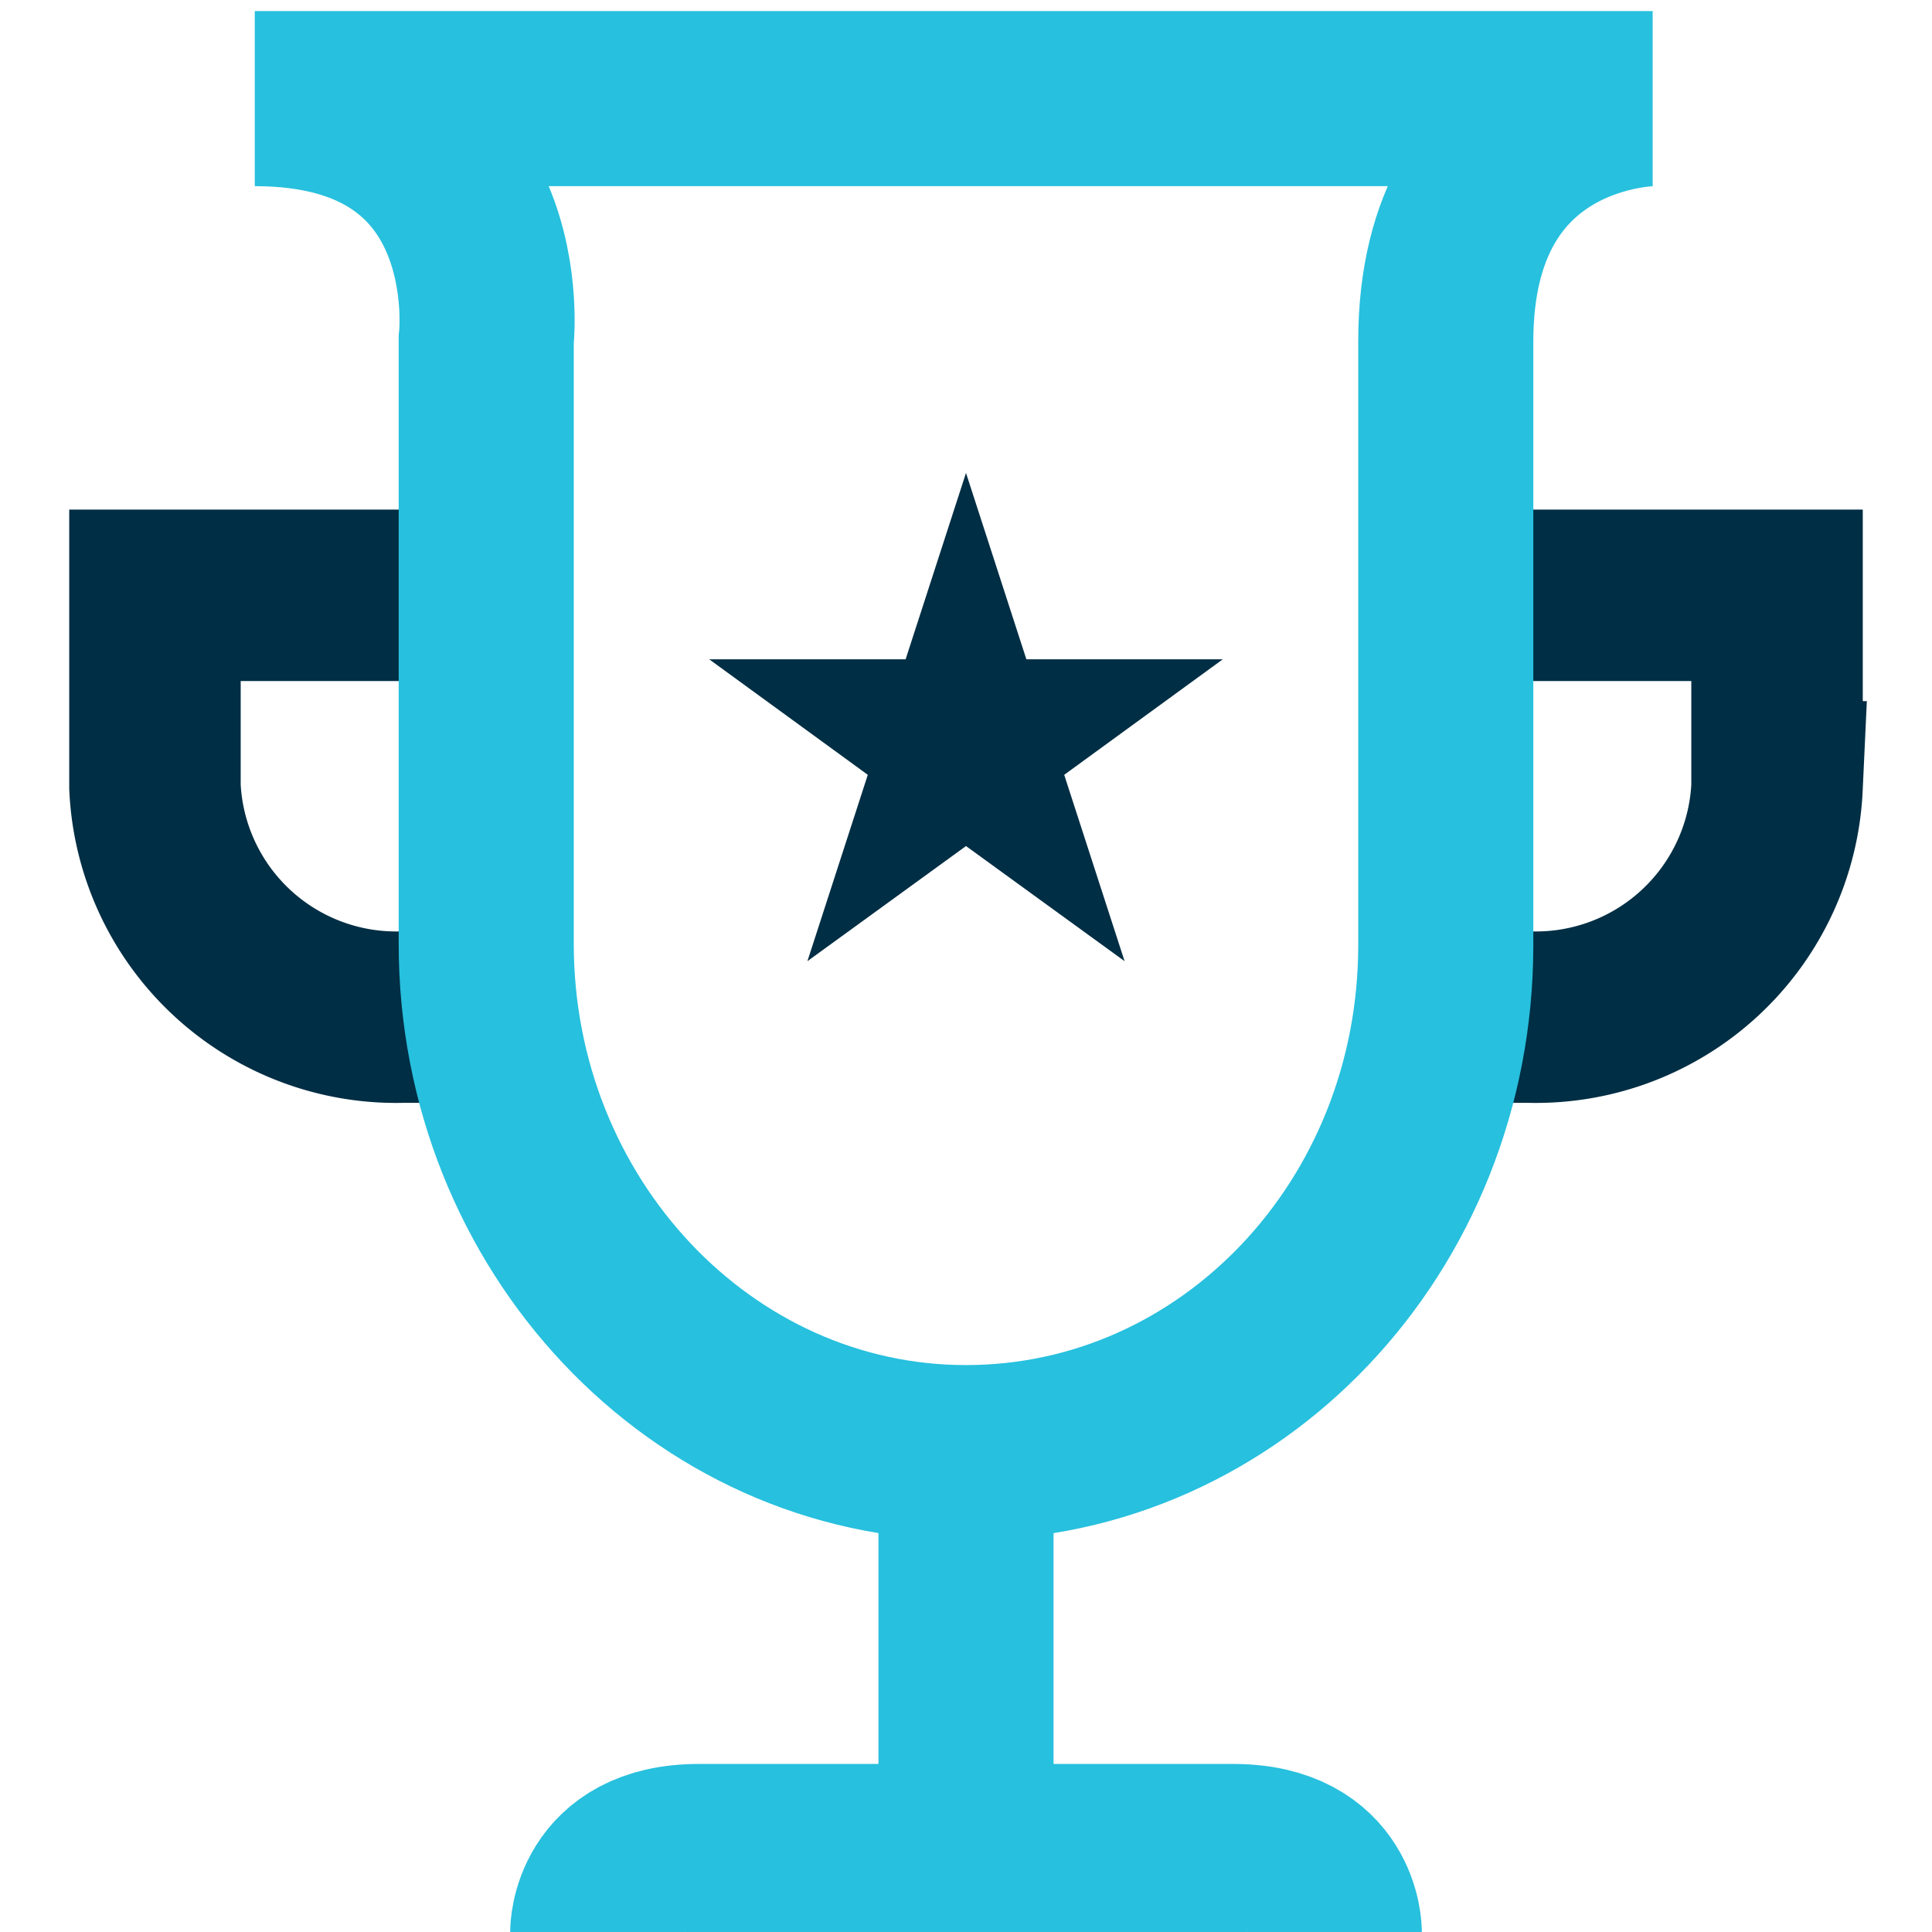 <svg xmlns="http://www.w3.org/2000/svg" id="Layer_1" data-name="Layer 1" viewBox="0 0 48 48"><defs><style>.cls-1,.cls-2{fill:none;stroke-miterlimit:10;}.cls-1{stroke:#002e44;stroke-width:4.26px;}.cls-2{stroke:#27c0de;stroke-width:4.35px;}.cls-3{fill:#002e44;}</style></defs><title>reward alternate 48px </title><path class="cls-1" d="M12.77,14.79H3.85v4.76A6,6,0,0,0,10,25.27h2.54"></path><path class="cls-1" d="M35.23,14.79h8.92v4.76A6,6,0,0,1,38,25.27H35.44"></path><path class="cls-2" d="M35.92,8.48v15c0,7-5.34,12.61-11.92,12.61S12.08,30.41,12.08,23.45v-15s.69-6-5.75-6H41.06S35.92,2.45,35.92,8.48Z"></path><line class="cls-2" x1="24" y1="34.33" x2="24" y2="44.95"></line><path class="cls-2" d="M14.85,48s0-2,2.51-2H24"></path><path class="cls-2" d="M33.15,48s0-2-2.51-2H24"></path><polygon class="cls-3" points="24 11.75 25.5 16.38 30.38 16.38 26.44 19.25 27.94 23.88 24 21.02 20.06 23.88 21.56 19.25 17.62 16.38 22.5 16.38 24 11.75"></polygon></svg>